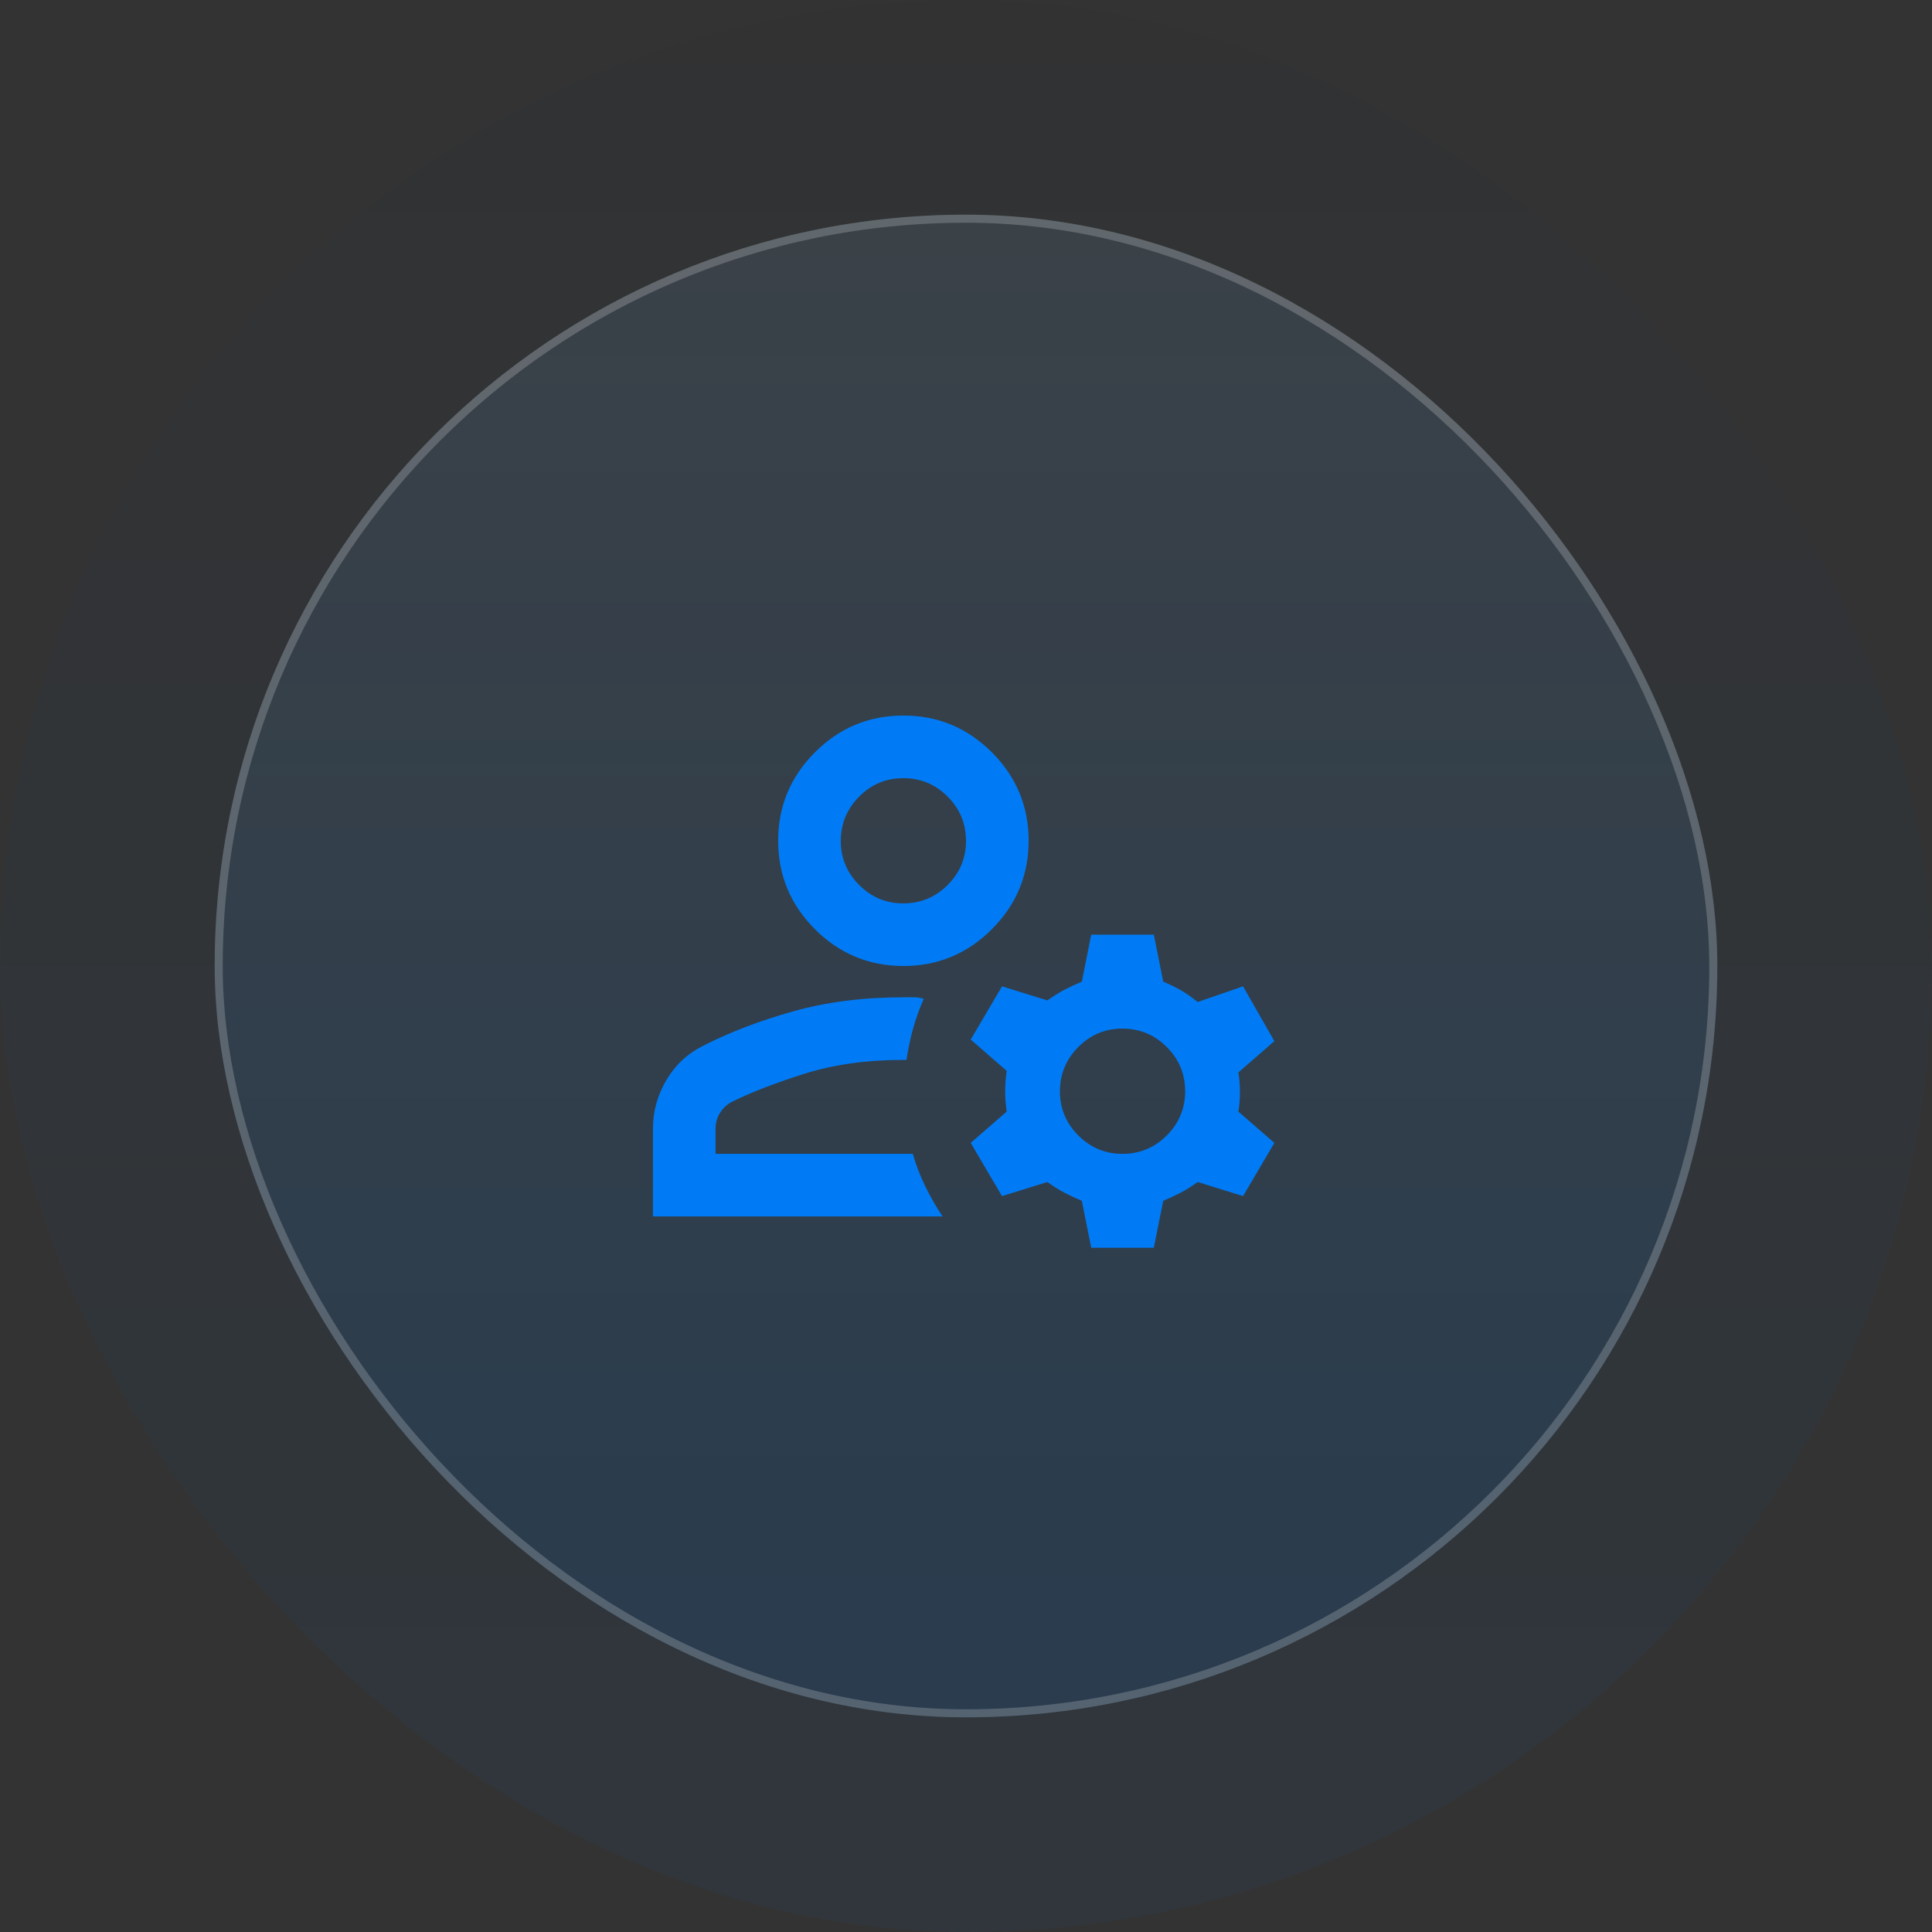 <svg width="72" height="72" viewBox="0 0 72 72" fill="none" xmlns="http://www.w3.org/2000/svg">
<rect x="0" y="0" width="72" height="72" fill="#333333" stroke="none"/>
<rect width="72" height="72" rx="36" fill="url(#paint0_linear_62_5566)" fill-opacity="0.05"/>
<rect x="8" y="8" width="56" height="56" rx="28" fill="url(#paint1_linear_62_5566)" fill-opacity="0.1"/>
<rect x="8.15" y="8.15" width="55.7" height="55.7" rx="27.85" stroke="url(#paint2_linear_62_5566)" stroke-opacity="0.2" stroke-width="0.3"/>
<path d="M33.667 36C32.383 36 31.285 35.543 30.371 34.629C29.457 33.715 29 32.617 29 31.333C29 30.05 29.457 28.951 30.371 28.037C31.285 27.123 32.383 26.666 33.667 26.666C34.95 26.666 36.049 27.123 36.963 28.037C37.877 28.951 38.334 30.05 38.334 31.333C38.334 32.617 37.877 33.715 36.963 34.629C36.049 35.543 34.95 36 33.667 36ZM24.334 45.333V42.066C24.334 41.425 24.499 40.822 24.829 40.258C25.16 39.694 25.617 39.267 26.2 38.975C27.192 38.469 28.31 38.041 29.554 37.691C30.799 37.342 32.17 37.166 33.667 37.166H34.075C34.192 37.166 34.309 37.186 34.425 37.225C34.27 37.575 34.139 37.94 34.032 38.319C33.925 38.699 33.843 39.092 33.783 39.5H33.667C32.286 39.5 31.047 39.675 29.949 40.025C28.85 40.375 27.951 40.725 27.25 41.075C27.075 41.172 26.934 41.308 26.827 41.483C26.719 41.658 26.666 41.853 26.667 42.066V43H34.017C34.133 43.408 34.289 43.812 34.483 44.211C34.678 44.61 34.892 44.984 35.125 45.333H24.334ZM40.667 46.5L40.317 44.75C40.084 44.653 39.865 44.551 39.661 44.444C39.457 44.338 39.248 44.206 39.033 44.05L37.342 44.575L36.175 42.592L37.517 41.425C37.478 41.153 37.459 40.9 37.459 40.666C37.459 40.433 37.478 40.18 37.517 39.908L36.175 38.742L37.342 36.758L39.033 37.283C39.247 37.128 39.457 36.997 39.661 36.89C39.866 36.783 40.084 36.681 40.317 36.583L40.667 34.833H43L43.35 36.583C43.584 36.68 43.802 36.787 44.007 36.904C44.212 37.021 44.42 37.166 44.633 37.342L46.325 36.758L47.492 38.8L46.15 39.967C46.189 40.2 46.209 40.443 46.209 40.696C46.209 40.948 46.189 41.191 46.15 41.425L47.492 42.592L46.325 44.575L44.633 44.05C44.42 44.205 44.211 44.337 44.007 44.444C43.803 44.551 43.584 44.653 43.35 44.75L43 46.5H40.667ZM41.834 43C42.475 43 43.025 42.772 43.482 42.315C43.939 41.858 44.168 41.309 44.167 40.666C44.166 40.024 43.938 39.475 43.482 39.019C43.026 38.563 42.477 38.335 41.834 38.333C41.19 38.332 40.641 38.56 40.186 39.019C39.731 39.478 39.502 40.027 39.5 40.666C39.498 41.306 39.727 41.855 40.186 42.315C40.646 42.775 41.195 43.003 41.834 43ZM33.667 33.666C34.309 33.666 34.858 33.438 35.315 32.982C35.773 32.525 36.001 31.976 36 31.333C35.999 30.691 35.771 30.142 35.315 29.686C34.86 29.23 34.31 29.001 33.667 29C33.024 28.998 32.474 29.227 32.02 29.686C31.564 30.145 31.336 30.694 31.334 31.333C31.331 31.973 31.56 32.522 32.02 32.982C32.479 33.441 33.028 33.67 33.667 33.666Z" fill="#007BF5"/>
<defs>
<linearGradient id="paint0_linear_62_5566" x1="36" y1="0" x2="36" y2="72" gradientUnits="userSpaceOnUse">
<stop stop-color="#1F2937"/>
<stop offset="1" stop-color="#007BF5"/>
</linearGradient>
<linearGradient id="paint1_linear_62_5566" x1="36" y1="-29.081" x2="36" y2="152.541" gradientUnits="userSpaceOnUse">
<stop stop-color="white"/>
<stop offset="0.468" stop-color="#007BF5"/>
</linearGradient>
<linearGradient id="paint2_linear_62_5566" x1="36" y1="-89.243" x2="36" y2="114.703" gradientUnits="userSpaceOnUse">
<stop stop-color="white"/>
<stop offset="0.716" stop-color="white"/>
</linearGradient>
</defs>
</svg>
